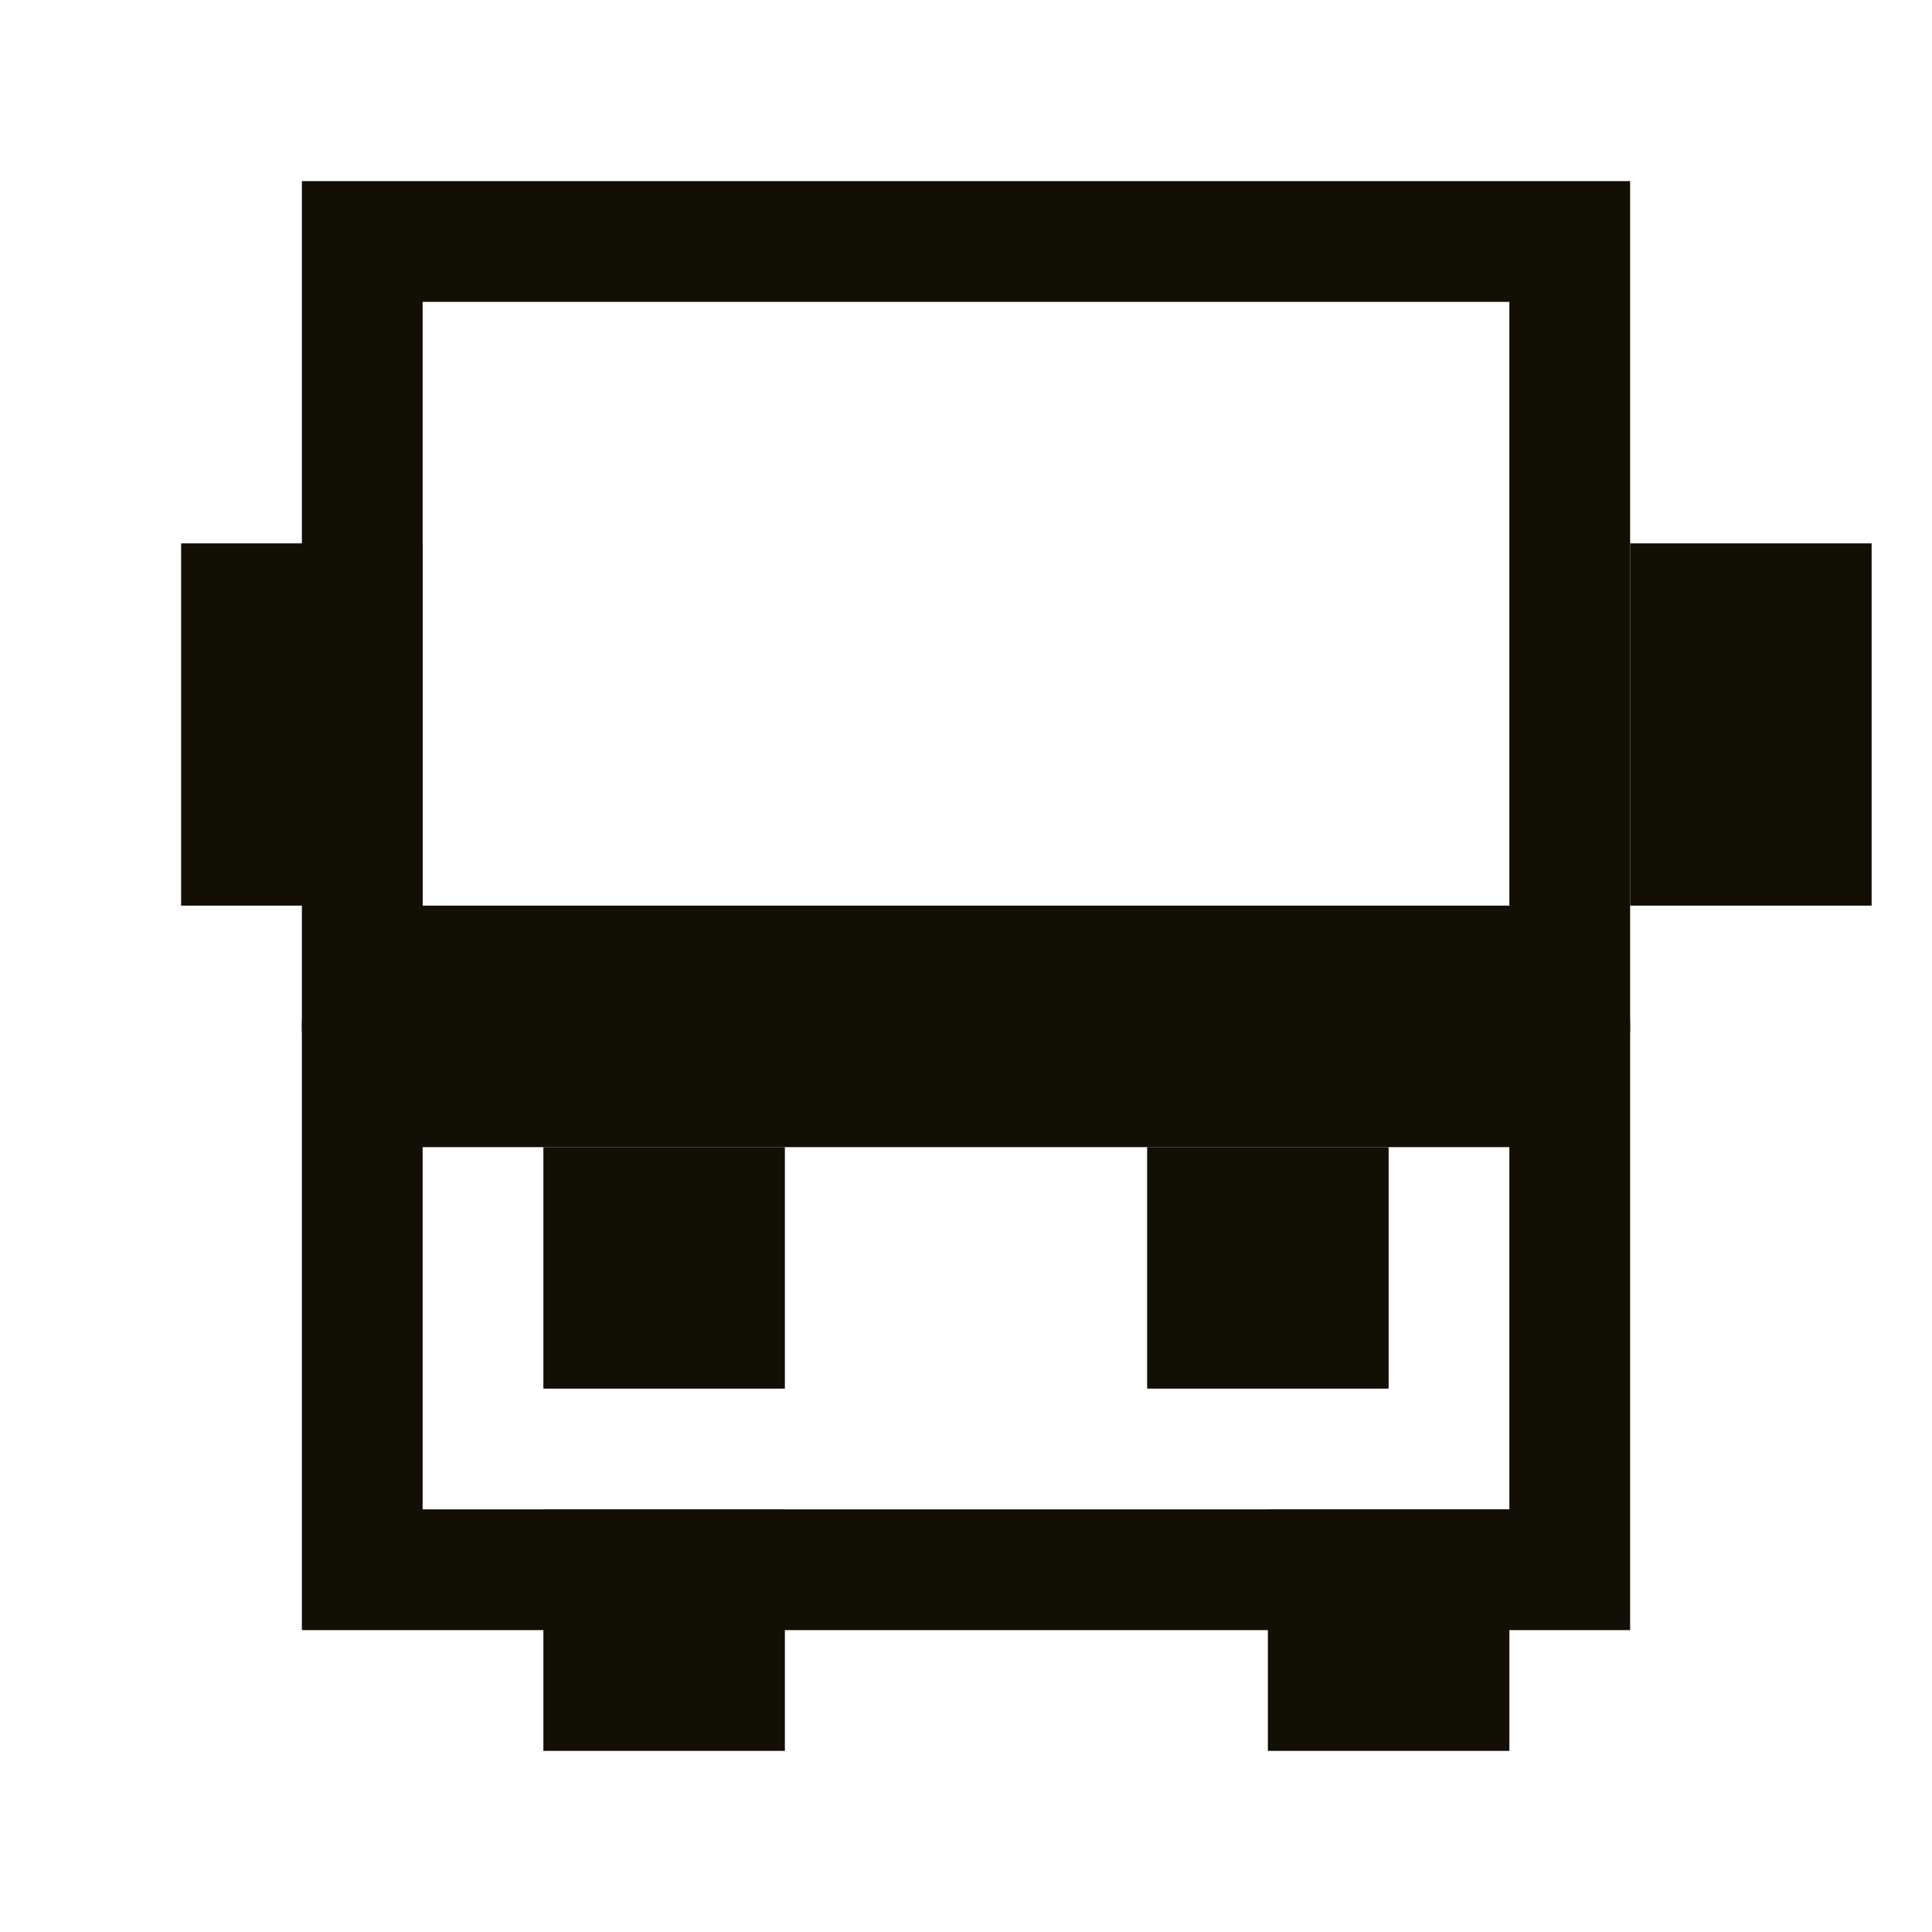 <?xml version="1.0" encoding="UTF-8"?>
<svg width="16px" height="16px" viewBox="0 0 16 16" version="1.1" xmlns="http://www.w3.org/2000/svg" xmlns:xlink="http://www.w3.org/1999/xlink">
    <title>服务区图标/花洒备份_29@2x</title>
    <g id="页面-1" stroke="none" stroke-width="1" fill="none" fill-rule="evenodd">
        <g id="切图汇总" transform="translate(-340, -390)">
            <g id="服务区图标/花洒备份-11" transform="translate(340, 390)">
                <rect id="矩形" x="0" y="0" width="16" height="16"></rect>
                <g id="编组" transform="translate(1.5, 1.5)" stroke="#130F05">
                    <rect id="矩形" x="1.5" y="0.5" width="10" height="11"></rect>
                    <rect id="矩形" x="12.5" y="3.5" width="1" height="2"></rect>
                    <rect id="矩形备份" x="0.5" y="3.5" width="1" height="2"></rect>
                    <rect id="矩形" x="1.5" y="6.5" width="10" height="1" rx="0.5"></rect>
                    <rect id="矩形备份-2" x="3.5" y="8.5" width="1" height="1"></rect>
                    <rect id="矩形备份-3" x="8.5" y="8.5" width="1" height="1"></rect>
                    <rect id="矩形" x="9.5" y="11.5" width="1" height="1"></rect>
                    <rect id="矩形备份-4" x="3.5" y="11.5" width="1" height="1"></rect>
                </g>
            </g>
        </g>
    </g>
</svg>